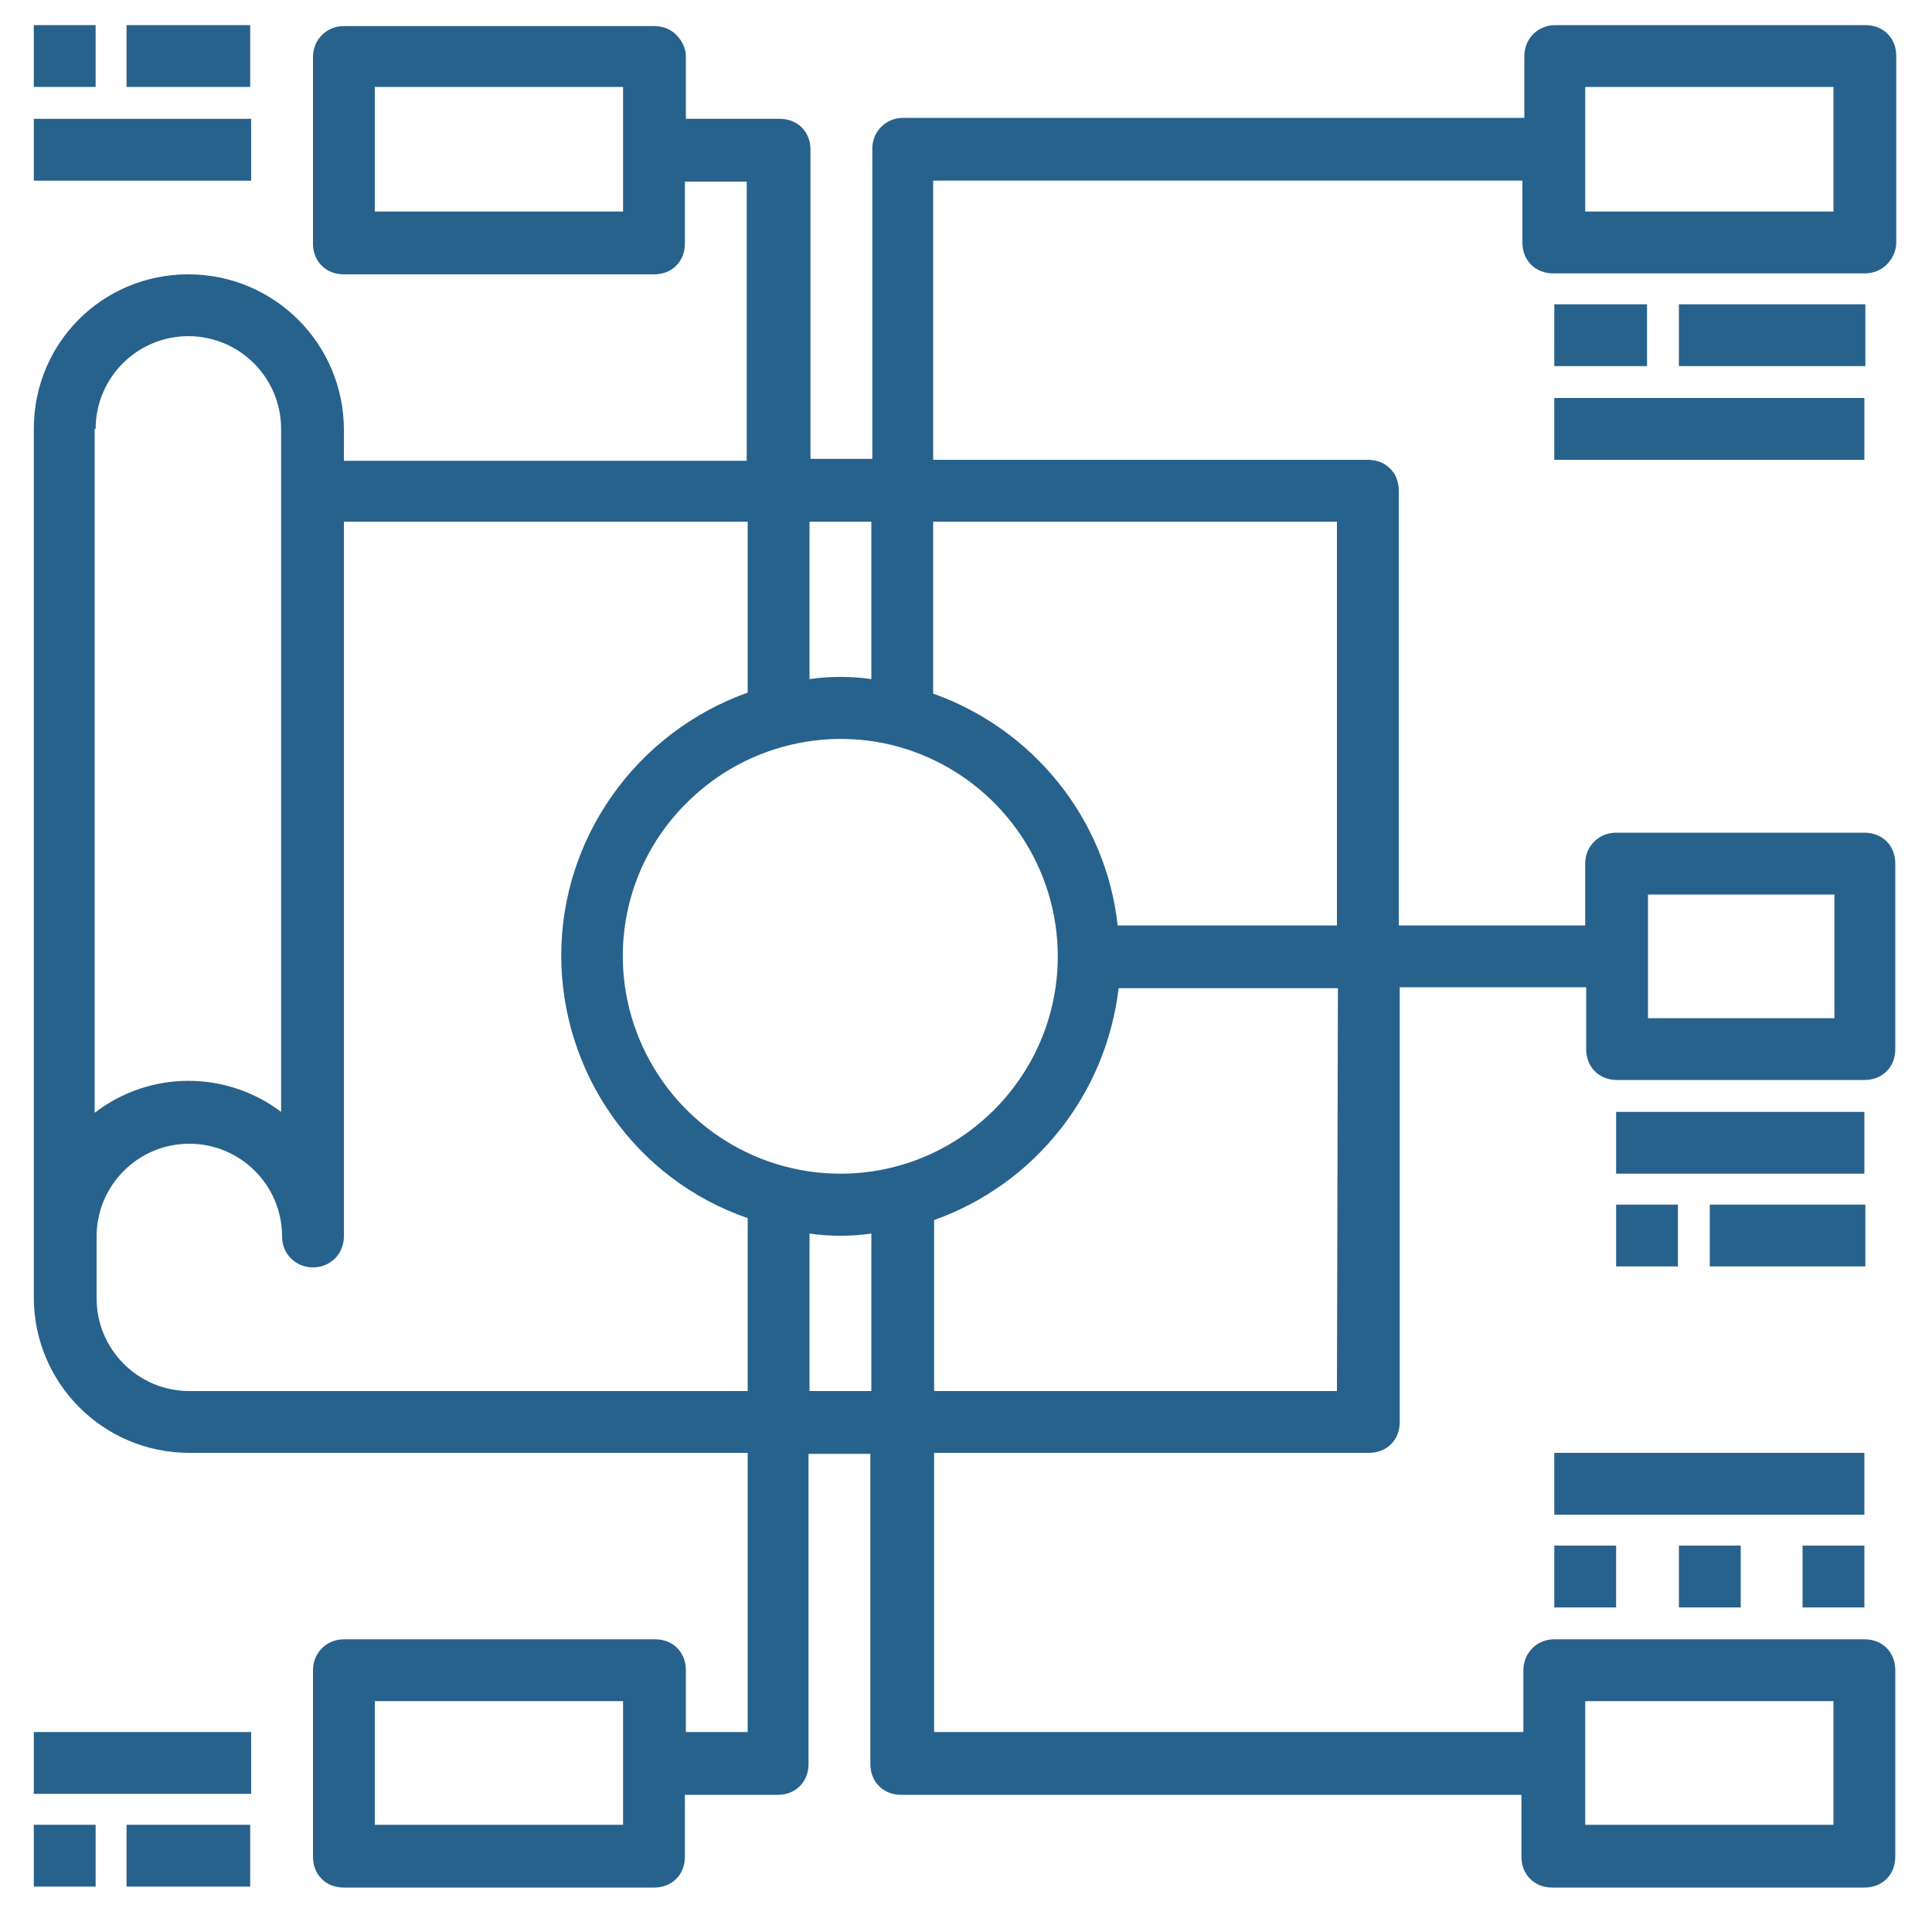 <svg xmlns='http://www.w3.org/2000/svg' xmlns:xlink='http://www.w3.org/1999/xlink' id='Layer_1' x='0px' y='0px' viewBox='0 0 200 200' style='enable-background:new 0 0 200 200;' xml:space='preserve' fill='#27628c'><path d='M189.8,21.9h-25.7V9h25.7V21.9z M138.4,54v41.8h-22.7c-1.2-11-8.7-20.3-19.1-24V54L138.4,54z M138.4,144H96.7v-17.7 c10.4-3.7,17.8-13,19.1-24h22.7L138.4,144z M83.8,144v-16.3c2.1,0.3,4.3,0.3,6.4,0V144H83.8z M19.6,144c-5.3,0-9.6-4.3-9.6-9.6v-6.4 c0-5.3,4.3-9.6,9.6-9.6c5.3,0,9.6,4.3,9.6,9.6c0,1.8,1.4,3.2,3.2,3.2c1.8,0,3.2-1.4,3.2-3.2V54h41.8v17.7 c-11.5,4.1-19.3,15-19.3,27.2c0,12.2,7.7,23.2,19.3,27.2V144L19.6,144z M9.9,44.4c0-5.3,4.3-9.6,9.6-9.6c5.3,0,9.6,4.3,9.6,9.6v70.7 c-5.7-4.3-13.6-4.3-19.3,0.1V44.4z M87,121.5c-9.1,0-17.3-5.5-20.8-13.9c-3.5-8.4-1.6-18.1,4.9-24.5c6.4-6.4,16.1-8.4,24.5-4.9 c8.4,3.5,13.9,11.7,13.9,20.8C109.5,111.4,99.4,121.5,87,121.5L87,121.5z M90.2,54v16.3c-2.1-0.3-4.3-0.3-6.4,0V54H90.2z M170.6,92.6h19.3v12.8h-19.3V92.6z M164.1,176.1h25.7v12.8h-25.7V176.1z M64.5,188.9H38.8v-12.8h25.7V188.9z M64.5,21.9H38.8V9 h25.7V21.9z M196.3,25.1V5.8c0-0.9-0.3-1.7-0.9-2.3s-1.4-0.9-2.3-0.9h-32.1c-1.8,0-3.2,1.4-3.2,3.2v6.4H93.5c-1.8,0-3.2,1.4-3.2,3.2 v32.1h-6.4V15.5c0-0.9-0.3-1.7-0.9-2.3c-0.6-0.6-1.4-0.9-2.3-0.9H71V5.8C71,5,70.6,4.2,70,3.6c-0.6-0.6-1.4-0.9-2.3-0.9H35.6 c-1.8,0-3.2,1.4-3.2,3.2v19.3c0,0.9,0.3,1.7,0.9,2.3c0.6,0.6,1.4,0.9,2.3,0.9h32.1c0.9,0,1.7-0.3,2.3-0.9c0.6-0.6,0.9-1.4,0.9-2.3 v-6.4h6.4v28.9H35.6v-3.2c0-8.9-7.2-16.1-16.1-16.1S3.5,35.5,3.5,44.4v89.9c0,8.9,7.2,16.1,16.1,16.1h57.8v28.9H71v-6.4 c0-0.9-0.3-1.7-0.9-2.3c-0.6-0.6-1.4-0.9-2.3-0.9H35.6c-1.8,0-3.2,1.4-3.2,3.2v19.3c0,0.9,0.3,1.7,0.9,2.3c0.6,0.6,1.4,0.9,2.3,0.9 h32.1c0.9,0,1.7-0.3,2.3-0.9c0.6-0.6,0.9-1.4,0.9-2.3v-6.4h9.6c0.9,0,1.7-0.3,2.3-0.9c0.6-0.6,0.9-1.4,0.9-2.3v-32.1h6.4v32.1 c0,0.9,0.3,1.7,0.9,2.3c0.6,0.6,1.4,0.9,2.3,0.9h64.2v6.4c0,0.9,0.3,1.7,0.9,2.3s1.4,0.9,2.3,0.9H193c0.9,0,1.7-0.3,2.3-0.9 c0.6-0.6,0.9-1.4,0.9-2.3v-19.3c0-0.9-0.3-1.7-0.9-2.3c-0.6-0.6-1.4-0.9-2.3-0.9h-32.1c-1.8,0-3.2,1.4-3.2,3.2v6.4h-61v-28.9h45 c0.9,0,1.7-0.3,2.3-0.9s0.9-1.4,0.9-2.3v-45h19.3v6.4c0,0.9,0.3,1.7,0.9,2.3c0.6,0.6,1.4,0.9,2.3,0.9H193c0.9,0,1.7-0.3,2.3-0.9 s0.9-1.4,0.9-2.3V89.4c0-0.9-0.3-1.7-0.9-2.3c-0.6-0.6-1.4-0.9-2.3-0.9h-25.7c-1.8,0-3.2,1.4-3.2,3.2v6.4h-19.3v-45 c0-0.9-0.3-1.7-0.9-2.3s-1.4-0.9-2.3-0.9h-45V18.7h61v6.4c0,0.9,0.3,1.7,0.9,2.3s1.4,0.9,2.3,0.9H193c0.9,0,1.7-0.3,2.3-0.9 S196.3,26,196.3,25.1L196.3,25.1z'></path><rect x='3.5' y='2.6' width='6.4' height='6.4'></rect><rect x='13.1' y='2.6' width='12.8' height='6.4'></rect><rect x='3.5' y='12.3' width='22.5' height='6.4'></rect><rect x='160.9' y='31.5' width='9.6' height='6.4'></rect><rect x='173.8' y='31.5' width='19.3' height='6.4'></rect><rect x='160.9' y='41.2' width='32.1' height='6.4'></rect><rect x='167.3' y='124.7' width='6.4' height='6.4'></rect><rect x='177' y='124.7' width='16.1' height='6.4'></rect><rect x='167.3' y='115.1' width='25.7' height='6.4'></rect><rect x='3.5' y='188.9' width='6.4' height='6.4'></rect><rect x='13.1' y='188.9' width='12.8' height='6.4'></rect><rect x='3.5' y='179.3' width='22.5' height='6.4'></rect><rect x='160.9' y='160' width='6.4' height='6.4'></rect><rect x='173.8' y='160' width='6.4' height='6.4'></rect><rect x='186.6' y='160' width='6.4' height='6.4'></rect><rect x='160.9' y='150.4' width='32.1' height='6.4'></rect></svg>